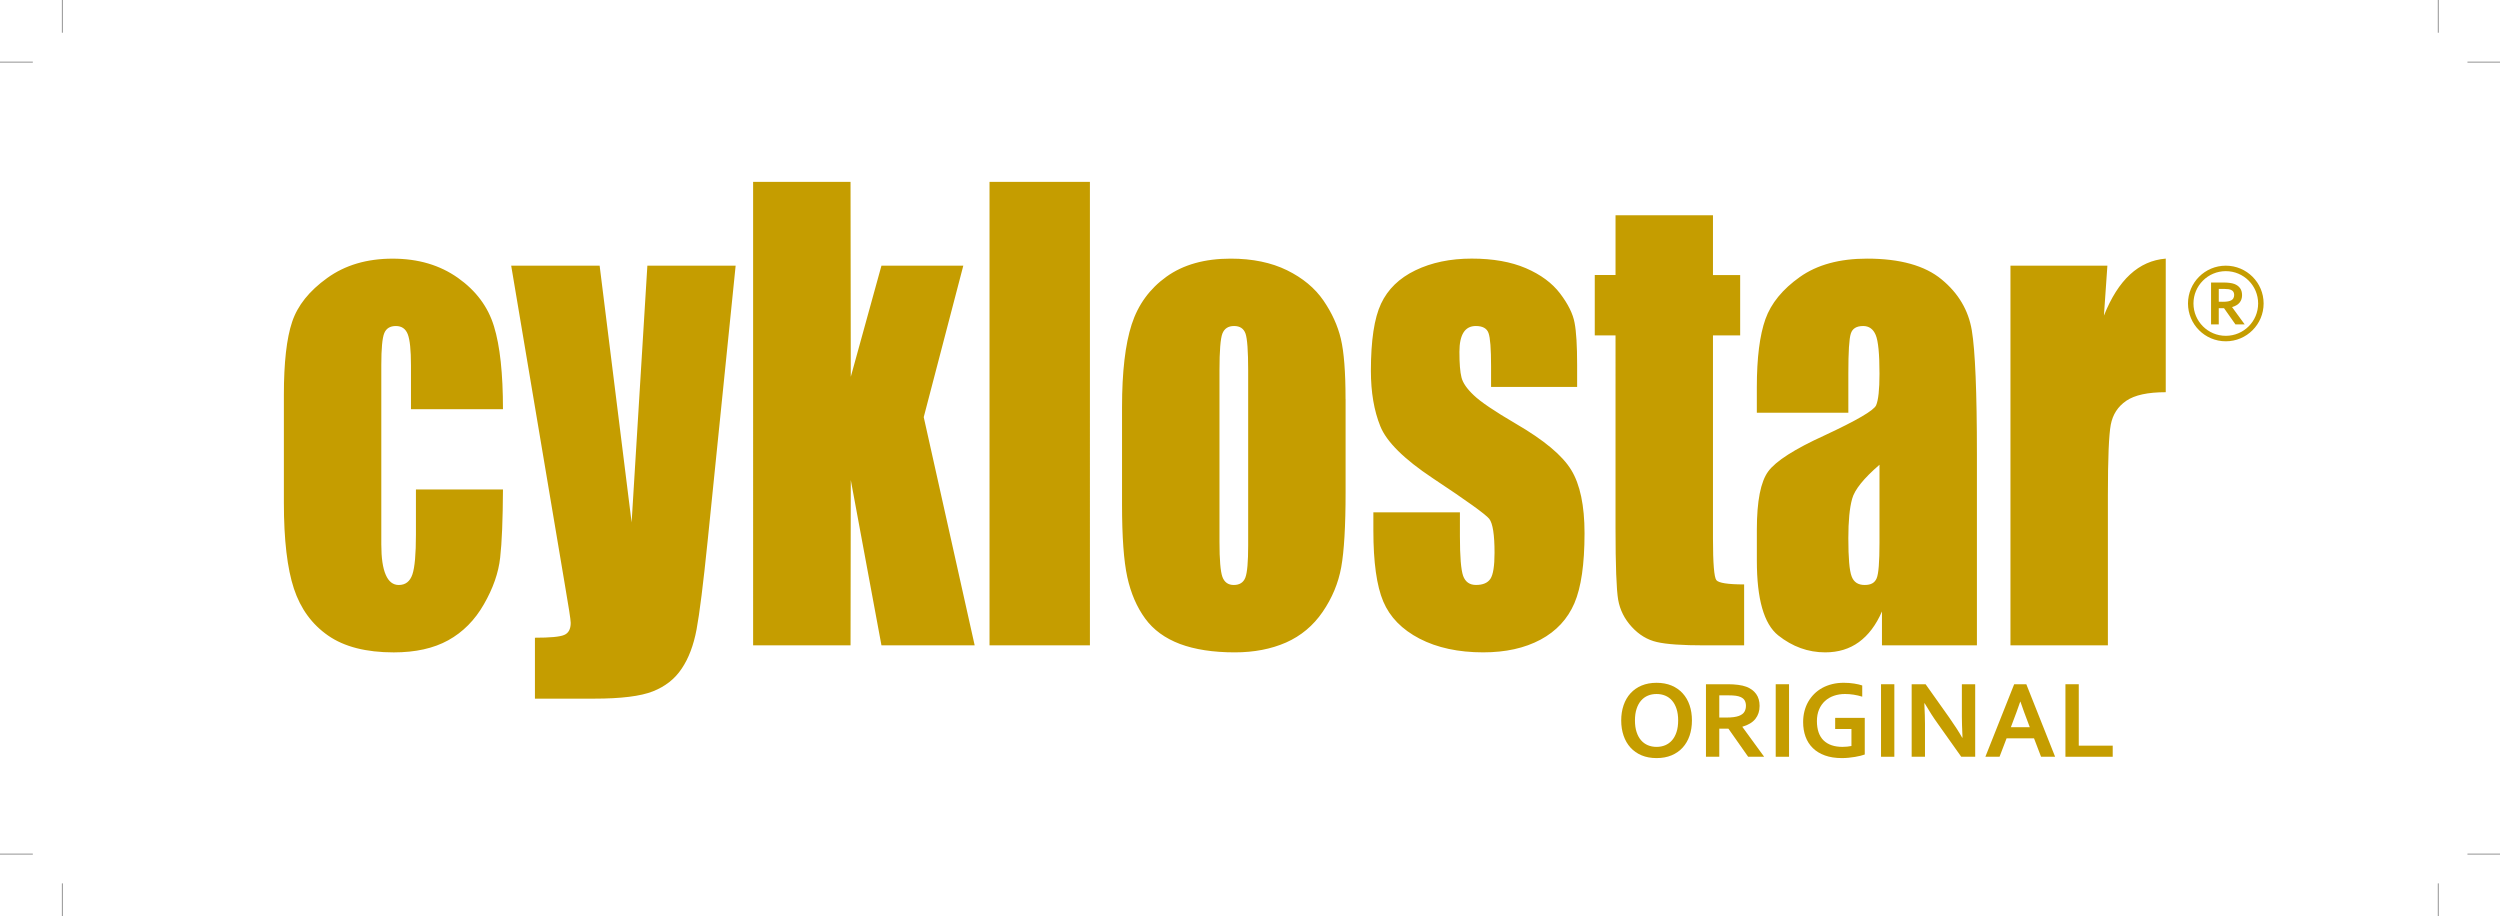 <?xml version="1.0" encoding="UTF-8"?><svg xmlns="http://www.w3.org/2000/svg" xmlns:xlink="http://www.w3.org/1999/xlink" viewBox="0 0 1789.8 655.94"><defs><style>.f{fill:#c59d00;}.g{clip-path:url(#e);}.h{stroke:#000;stroke-miterlimit:10;stroke-width:.3px;}.h,.i{fill:none;}.j{clip-path:url(#d);}</style><clipPath id="d"><rect class="i" width="1789.8" height="655.94"/></clipPath><clipPath id="e"><rect class="i" x="35.5" y="35.43" width="1719" height="585"/></clipPath></defs><g id="a"/><g id="b"><g id="c"><g class="j"><g class="g"><path class="f" d="M1508.72,190.19l-2.48,35.79c10.21-25.73,24.96-39.29,44.26-40.83v95.64c-12.81,0-22.25,2.03-28.27,6.15-6.02,4.13-9.68,9.79-11.09,17.13-1.36,7.27-2.06,24.12-2.06,50.55v107.38h-69.75V190.19h69.4Zm-163.16,142.55c-11.27,9.72-17.82,17.83-19.59,24.4-1.83,6.57-2.71,15.94-2.71,28.24,0,14.12,.77,23.14,2.36,27.27,1.53,4.13,4.66,6.15,9.32,6.15s7.26-1.61,8.61-4.82c1.36-3.22,2.01-11.61,2.01-25.31v-55.93Zm-22.31-37.26h-65.5v-18.25c0-21.04,2.07-37.26,6.14-48.73,4.07-11.4,12.33-21.46,24.67-30.2,12.33-8.74,28.33-13.14,48.09-13.14,23.6,0,41.43,4.96,53.4,14.89,11.98,9.86,19.18,22.02,21.6,36.42,2.42,14.4,3.66,44.11,3.66,89.07v136.47h-67.98v-24.26c-4.25,9.79-9.8,17.06-16.52,21.95-6.73,4.89-14.75,7.34-24.13,7.34-12.22,0-23.43-4.06-33.64-12.16-10.21-8.18-15.28-25.94-15.28-53.41v-22.37c0-20.34,2.71-34.19,8.14-41.6,5.43-7.41,18.88-16.01,40.36-25.8,22.95-10.7,35.23-17.83,36.88-21.53,1.59-3.7,2.42-11.19,2.42-22.58,0-14.19-.89-23.42-2.71-27.76-1.77-4.26-4.78-6.43-8.97-6.43-4.78,0-7.73,1.82-8.85,5.45-1.18,3.56-1.77,13-1.77,28.17v28.45Zm-96.9-141.36v42.79h19.47v43.21h-19.47v145.35c0,17.83,.83,27.82,2.42,29.85,1.59,2.03,8.2,3.08,19.89,3.08v43.63h-28.27c-15.93,0-27.32-.77-34.17-2.38-6.79-1.54-12.8-5.17-18-10.84-5.19-5.66-8.44-12.09-9.74-19.43-1.24-7.27-1.89-24.4-1.89-51.38V240.11h-14.87v-43.21h14.87v-42.79h69.75Zm-97.25,122.9h-61.61v-14.75c0-12.58-.59-20.48-1.83-23.84-1.18-3.36-4.25-5.03-9.09-5.03-3.89,0-6.85,1.54-8.79,4.61-1.95,3.08-2.95,7.69-2.95,13.84,0,8.32,.47,14.47,1.47,18.32,.94,3.91,3.9,8.18,8.79,12.79,4.84,4.68,14.87,11.46,30.04,20.34,20.24,11.75,33.46,22.79,39.77,33.21,6.31,10.35,9.5,25.45,9.5,45.23,0,22.16-2.42,38.87-7.26,50.13-4.84,11.26-12.92,20-24.25,26.08-11.39,6.08-25.02,9.09-41.07,9.09-17.7,0-32.93-3.29-45.5-9.79-12.63-6.57-21.3-15.45-26.02-26.64-4.72-11.19-7.08-28.1-7.08-50.76v-13.07h61.96v17.13c0,14.54,.77,23.98,2.3,28.38,1.59,4.33,4.66,6.5,9.21,6.5,4.96,0,8.38-1.47,10.33-4.4,1.95-2.94,2.95-9.16,2.95-18.53,0-13-1.24-21.11-3.78-24.4-2.66-3.29-16.17-13-40.54-29.15-20.48-13.63-32.99-26.01-37.47-37.19-4.48-11.12-6.73-24.33-6.73-39.64,0-21.74,2.42-37.75,7.26-48.03,4.84-10.35,13.04-18.32,24.61-23.91,11.57-5.59,25.02-8.39,40.3-8.39s28.15,2.31,38.77,6.85c10.68,4.61,18.82,10.63,24.55,18.18,5.67,7.48,9.15,14.47,10.33,20.9,1.24,6.43,1.83,16.5,1.83,30.13v15.8Zm-235.51-11.88c0-13.91-.65-22.72-1.89-26.29-1.3-3.64-4.01-5.45-8.2-5.45s-6.96,1.82-8.38,5.45c-1.36,3.56-2.07,12.37-2.07,26.29v122.69c0,12.86,.71,21.25,2.07,25.1,1.42,3.91,4.13,5.87,8.2,5.87s6.91-1.75,8.26-5.31c1.36-3.56,2.01-11.19,2.01-22.93v-125.42Zm69.75,20.48v66.63c0,24.47-1.06,42.37-3.13,53.83-2.07,11.4-6.49,22.02-13.28,31.95-6.79,9.93-15.52,17.2-26.2,21.95-10.68,4.68-22.9,7.06-36.71,7.06-15.46,0-28.56-2.03-39.24-6.01-10.74-4.06-19.06-10.14-24.96-18.25-5.96-8.18-10.21-18.04-12.75-29.57-2.54-11.54-3.78-28.87-3.78-51.94v-69.7c0-25.31,2.3-45.02,6.9-59.29,4.6-14.19,12.92-25.59,24.9-34.19,11.98-8.6,27.32-12.93,45.97-12.93,15.64,0,29.09,2.8,40.36,8.32,11.21,5.52,19.89,12.72,26.02,21.6,6.08,8.88,10.27,18.04,12.51,27.47,2.24,9.44,3.36,23.77,3.36,43.07Zm-183.05-155.41V462.01h-71.87V130.21h71.87Zm-90.64,59.99l-28.33,108.43,36.47,163.38h-66.74l-21.95-118.36-.18,118.36h-69.75V130.21h69.75l.18,139.54,21.95-79.56h58.6Zm-162.99,0l-20,196.66c-3.19,31.18-5.84,52.43-7.97,63.76-2.12,11.33-5.67,20.69-10.62,28.03-4.9,7.41-11.8,12.79-20.6,16.29-8.79,3.5-22.9,5.24-42.19,5.24h-42.31v-43.62c10.86,0,17.82-.63,20.89-1.96,3.13-1.26,4.72-4.19,4.72-8.67,0-2.24-1.48-11.68-4.37-28.45l-38.24-227.28h63.32l22.9,183.8,11.27-183.8h63.2Zm-166.58,102.77h-65.86v-31.46c0-10.91-.77-18.32-2.3-22.23-1.53-3.92-4.37-5.87-8.5-5.87s-6.91,1.68-8.32,5.1c-1.41,3.43-2.12,11.05-2.12,22.93v128.29c0,9.72,1.06,16.99,3.19,21.81,2.07,4.82,5.19,7.27,9.32,7.27,4.78,0,8.03-2.52,9.74-7.55,1.71-5.03,2.54-14.54,2.54-28.59v-32.23h62.31c-.12,21.67-.77,37.96-2.01,48.8-1.18,10.84-5.08,21.95-11.63,33.35-6.49,11.4-15.05,19.99-25.55,25.8-10.5,5.8-23.49,8.67-39,8.67-19.71,0-35.41-3.99-46.97-12.03-11.51-7.97-19.71-19.16-24.49-33.56-4.78-14.47-7.2-34.89-7.2-61.45v-77.25c0-23.14,1.95-40.55,5.9-52.29,3.9-11.75,12.28-22.23,25.14-31.46,12.8-9.23,28.38-13.84,46.79-13.84s33.81,4.61,46.8,13.77c12.92,9.16,21.54,20.69,25.79,34.68,4.31,13.98,6.43,33.77,6.43,59.36Z"/><path class="f" d="M1591.16,216.05c1.26,0,2.32-.05,3.19-.17,.87-.12,1.6-.28,2.2-.51,1.1-.41,1.87-.99,2.3-1.72,.42-.72,.64-1.55,.64-2.5,0-.8-.17-1.52-.51-2.14-.34-.62-.9-1.1-1.71-1.46-.52-.24-1.18-.41-1.97-.53-.79-.11-1.77-.17-2.93-.17h-3.91v9.19h2.7Zm13.98-4.77c0,2.09-.58,3.86-1.74,5.32-1.16,1.45-2.95,2.53-5.38,3.24v.08l9,12.34h-6.62l-8.17-11.62h-3.78v11.62h-5.51v-30h9.12c1.52,0,2.92,.08,4.22,.26,1.3,.17,2.41,.43,3.34,.77,1.76,.67,3.12,1.67,4.08,2.99,.96,1.32,1.43,2.99,1.43,4.99Z"/><path class="f" d="M1609.87,200.9c-4.19-4.19-9.98-6.78-16.37-6.78s-12.18,2.59-16.37,6.78c-4.19,4.19-6.78,9.98-6.78,16.37s2.59,12.18,6.78,16.37c4.19,4.19,9.98,6.78,16.37,6.78s12.18-2.59,16.37-6.78c4.19-4.19,6.78-9.98,6.78-16.37s-2.59-12.18-6.78-16.37m-16.37-10.7c7.47,0,14.24,3.03,19.14,7.93,4.9,4.9,7.93,11.66,7.93,19.14s-3.03,14.24-7.93,19.14c-4.9,4.9-11.66,7.93-19.14,7.93s-14.24-3.03-19.14-7.93c-4.9-4.9-7.93-11.66-7.93-19.14s3.03-14.24,7.93-19.14c4.9-4.9,11.66-7.93,19.14-7.93Z"/><path class="f" d="M1211.29,515.78c0,3.96-.56,7.59-1.68,10.89-1.13,3.3-2.78,6.15-4.94,8.52-2.16,2.39-4.81,4.24-7.96,5.57-3.14,1.31-6.72,1.97-10.73,1.97s-7.59-.66-10.73-1.97c-3.15-1.33-5.8-3.18-7.96-5.57-2.16-2.37-3.8-5.22-4.93-8.52-1.13-3.3-1.7-6.93-1.7-10.89s.57-7.59,1.7-10.89c1.13-3.3,2.77-6.15,4.93-8.52,2.16-2.39,4.81-4.24,7.96-5.57,3.14-1.31,6.72-1.97,10.73-1.97s7.59,.66,10.73,1.97c3.15,1.33,5.8,3.18,7.96,5.57,2.16,2.37,3.82,5.22,4.94,8.52,1.13,3.3,1.68,6.93,1.68,10.89m-9.86,0c0-3.17-.38-5.92-1.17-8.3-.77-2.37-1.84-4.35-3.22-5.92-1.36-1.58-2.99-2.76-4.88-3.54-1.88-.78-3.95-1.17-6.2-1.17s-4.32,.38-6.2,1.17c-1.88,.78-3.51,1.96-4.88,3.54-1.38,1.58-2.45,3.55-3.22,5.92-.78,2.37-1.17,5.13-1.17,8.3s.38,5.92,1.17,8.3c.77,2.37,1.84,4.33,3.22,5.91,1.36,1.56,2.99,2.74,4.88,3.54,1.88,.78,3.95,1.18,6.2,1.18s4.32-.4,6.2-1.18c1.88-.8,3.51-1.97,4.88-3.54,1.38-1.58,2.45-3.54,3.22-5.91,.78-2.37,1.17-5.14,1.17-8.3Z"/><path class="f" d="M1235.55,513.71c2.17,0,4.02-.09,5.53-.29,1.51-.2,2.77-.49,3.8-.87,1.91-.72,3.23-1.71,3.98-2.97,.73-1.25,1.1-2.69,1.1-4.32,0-1.39-.29-2.64-.87-3.71-.58-1.07-1.56-1.91-2.96-2.53-.9-.42-2.04-.72-3.41-.91-1.36-.2-3.06-.29-5.08-.29h-6.77v15.9h4.68Zm24.18-8.26c0,3.62-1.01,6.68-3.01,9.21-2,2.52-5.1,4.39-9.3,5.61v.15l15.57,21.36h-11.45l-14.14-20.12h-6.53v20.12h-9.54v-51.92h15.78c2.62,0,5.05,.15,7.3,.45,2.25,.29,4.17,.74,5.78,1.34,3.05,1.15,5.41,2.89,7.06,5.17,1.66,2.29,2.48,5.17,2.48,8.64Z"/><rect class="f" x="1271.27" y="489.86" width="9.54" height="51.92"/><path class="f" d="M1325.48,521.9h-11.65v-7.95h21.19v26.21c-.78,.29-1.76,.58-2.97,.9-1.21,.3-2.54,.58-4.04,.83-1.48,.25-3.02,.45-4.6,.6-1.58,.16-3.14,.24-4.69,.24-4.66,0-8.73-.62-12.2-1.88-3.49-1.26-6.37-3.02-8.69-5.3-2.32-2.28-4.06-5-5.21-8.14-1.15-3.15-1.72-6.63-1.72-10.43,0-2.69,.3-5.26,.91-7.71,.61-2.45,1.51-4.72,2.69-6.8,1.18-2.08,2.62-3.96,4.31-5.65,1.68-1.68,3.62-3.13,5.78-4.32,2.16-1.18,4.52-2.09,7.1-2.73,2.57-.64,5.34-.95,8.28-.95,2.61,0,5.1,.19,7.46,.56,2.35,.37,4.28,.83,5.78,1.36v8.02c-2.01-.62-4.06-1.1-6.11-1.42-2.05-.33-4.13-.49-6.23-.49-2.82,0-5.46,.42-7.92,1.26-2.46,.85-4.59,2.09-6.39,3.74-1.8,1.64-3.22,3.67-4.25,6.08-1.03,2.4-1.55,5.19-1.55,8.35,.03,6.14,1.63,10.75,4.8,13.82,3.18,3.06,7.67,4.6,13.5,4.6,1.09,0,2.21-.05,3.37-.17,1.17-.12,2.19-.26,3.06-.45v-12.18Z"/><rect class="f" x="1346.66" y="489.86" width="9.54" height="51.92"/><path class="f" d="M1395.68,513.99c3.72,5.31,6.76,10.02,9.09,14.13h.23c-.3-6.75-.46-11.66-.46-14.75v-23.51h9.54v51.92h-9.98l-16.95-23.91c-2.98-4.13-6.06-8.93-9.25-14.39h-.22c.3,6.36,.46,11.29,.46,14.78v23.52h-9.54v-51.92h9.98l17.11,24.13Z"/><path class="f" d="M1446.31,502.34c-1.86,5.41-3.5,9.94-4.93,13.58l-1.76,4.7h13.54l-1.76-4.69c-1.43-3.67-3.07-8.2-4.93-13.6h-.16Zm9.91,26.24h-19.67l-5.04,13.2h-10.14l20.62-51.92h8.69l20.62,51.92h-10.06l-5.04-13.2Z"/><polygon class="f" points="1488.23 489.86 1488.23 533.83 1512.53 533.83 1512.53 541.78 1478.69 541.78 1478.69 489.86 1488.23 489.86"/></g><line class="h" x1="23.5" y1="611.43" x2="-.5" y2="611.43"/><line class="h" x1="44.5" y1="632.43" x2="44.5" y2="656.43"/><line class="h" x1="23.5" y1="44.43" x2="-.5" y2="44.43"/><line class="h" x1="44.5" y1="23.43" x2="44.5" y2="-.57"/><line class="h" x1="1766.5" y1="44.43" x2="1790.5" y2="44.43"/><line class="h" x1="1745.5" y1="23.43" x2="1745.5" y2="-.57"/><line class="h" x1="1766.5" y1="611.43" x2="1790.5" y2="611.43"/><line class="h" x1="1745.5" y1="632.43" x2="1745.5" y2="656.43"/></g></g></g></svg>